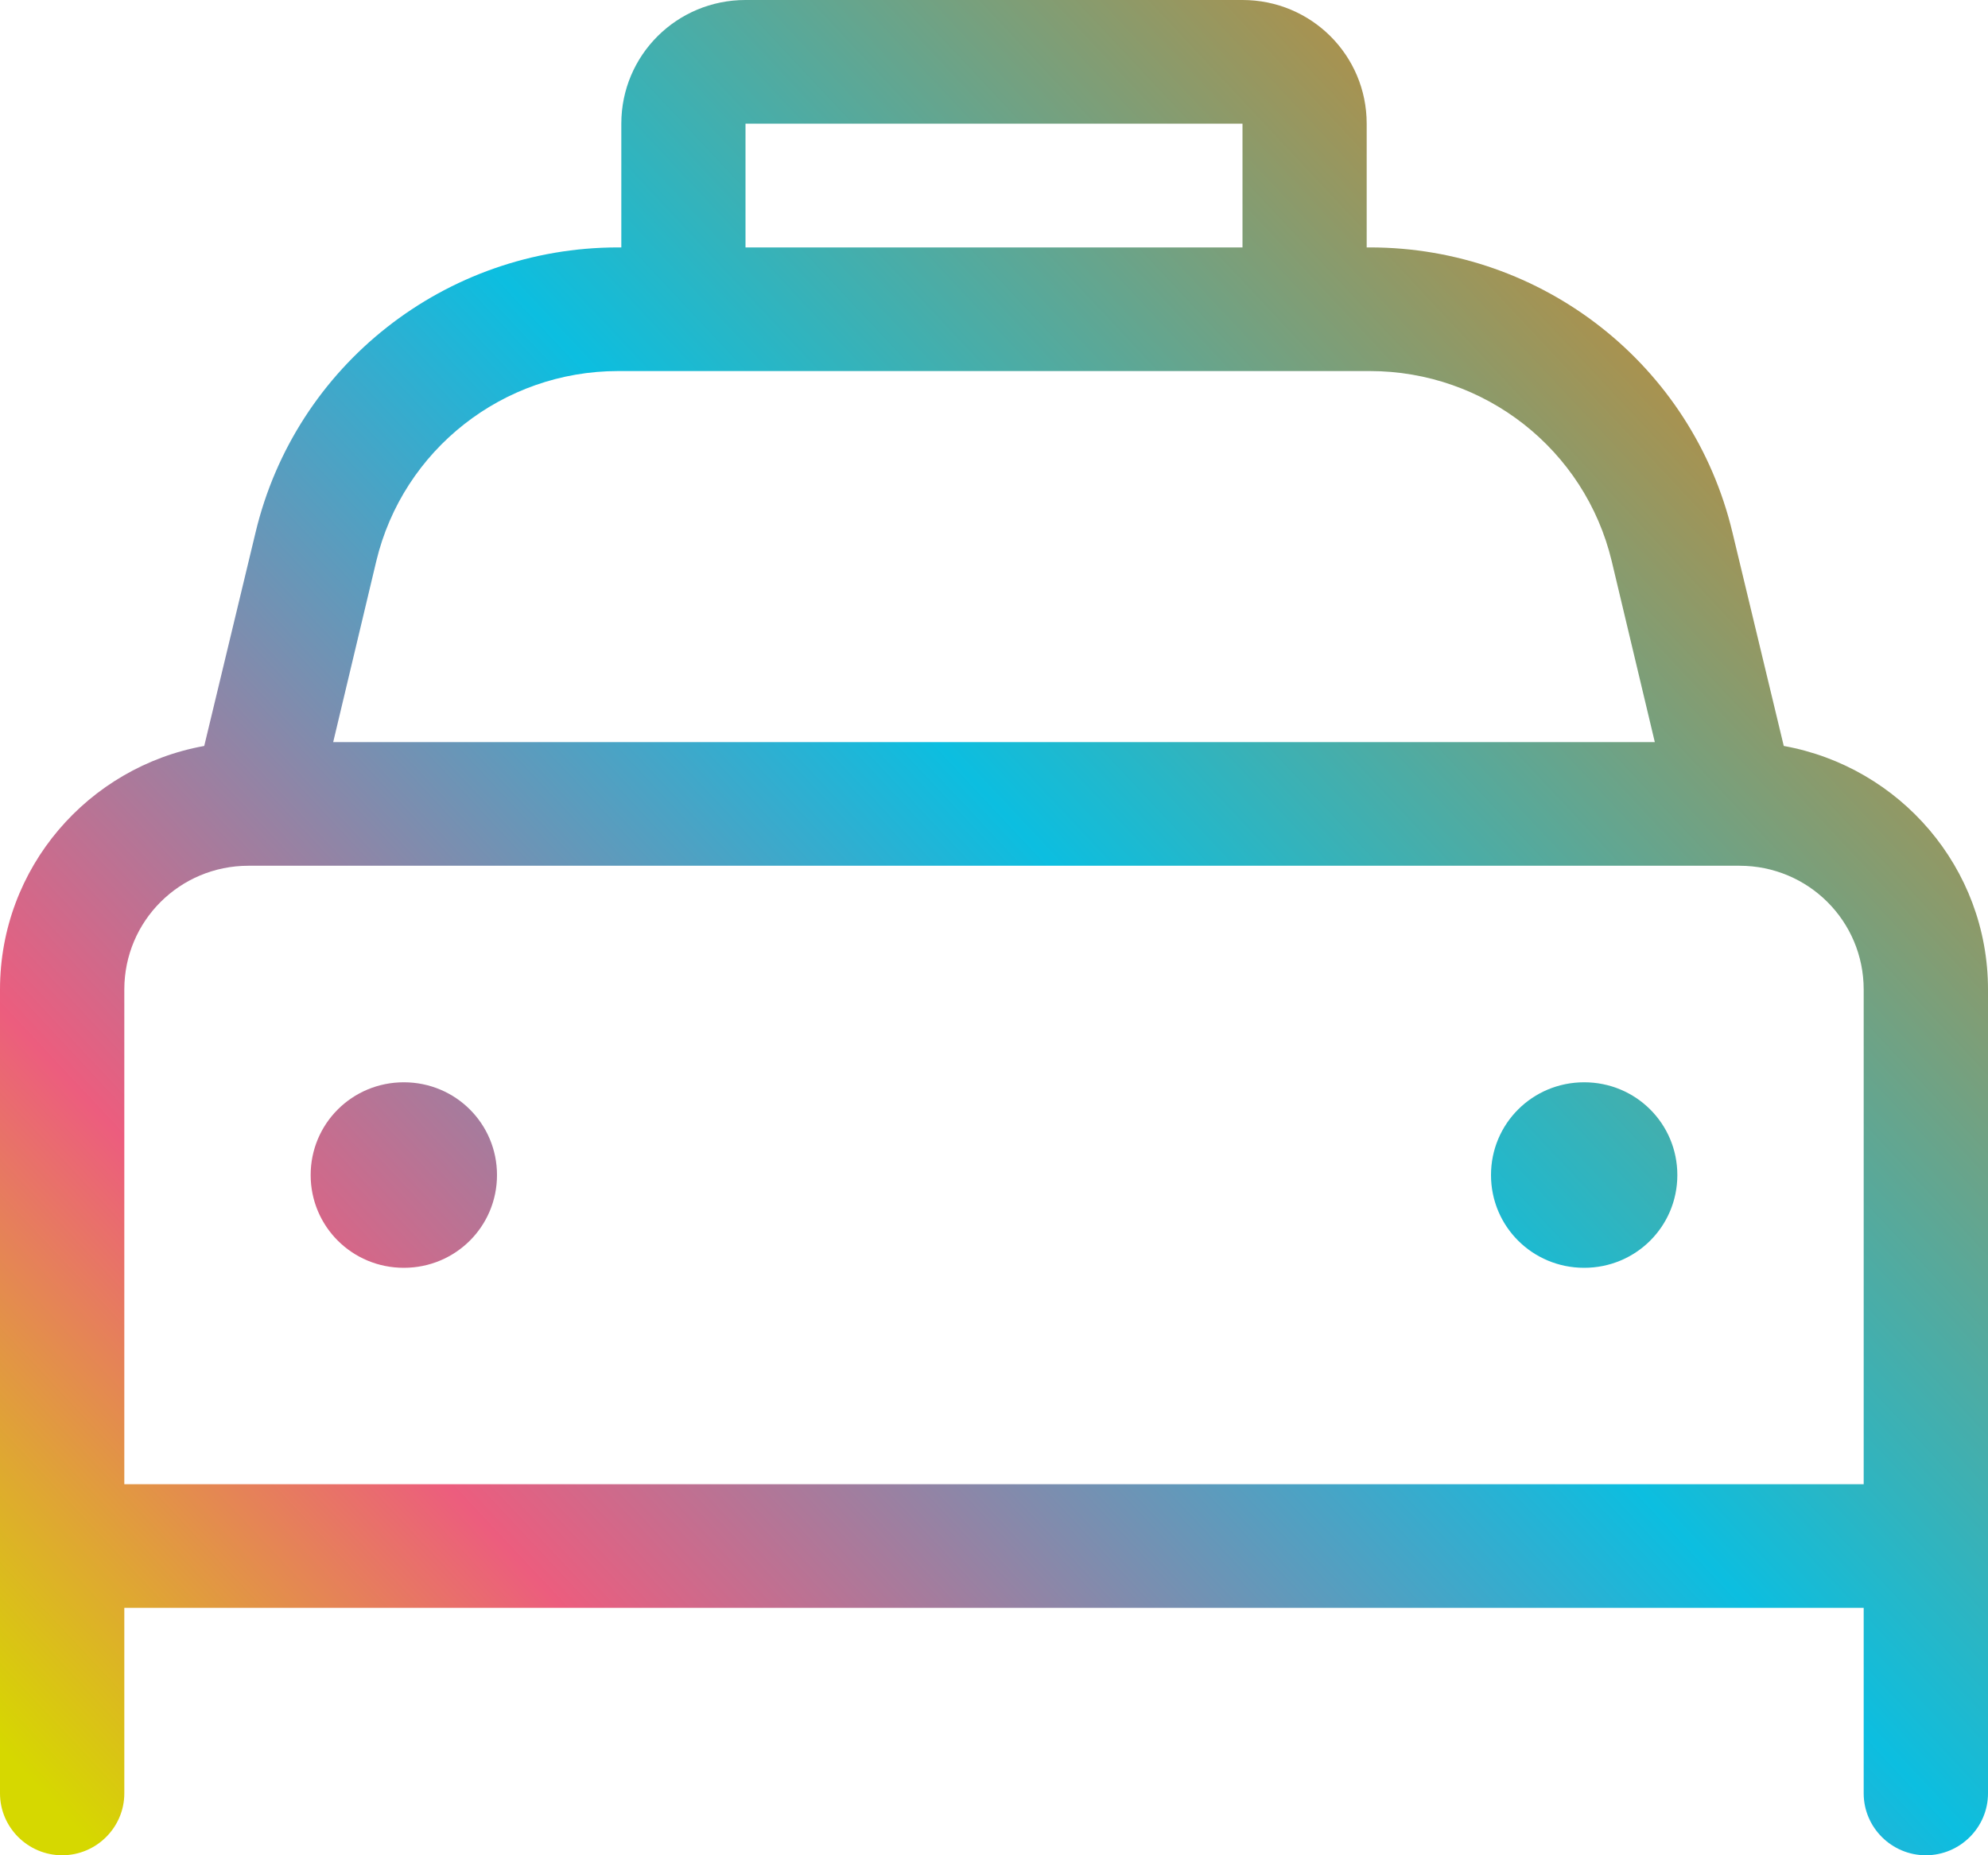 <?xml version="1.0" encoding="UTF-8"?> <svg xmlns="http://www.w3.org/2000/svg" xmlns:xlink="http://www.w3.org/1999/xlink" width="15px" height="14px" viewBox="0 0 15 14" version="1.1"><title>taxi-booking</title><defs><linearGradient x1="100%" y1="6.444%" x2="3.7608805e-13%" y2="93.556%" id="linearGradient-1"><stop stop-color="#FF7A00" offset="0%"></stop><stop stop-color="#0CBEE0" offset="46.684%"></stop><stop stop-color="#EC5D7E" offset="80.329%"></stop><stop stop-color="#D6D800" offset="100%"></stop></linearGradient></defs><g id="Mobile-Apps" stroke="none" stroke-width="1" fill="none" fill-rule="evenodd"><g id="Menu-Icons" transform="translate(-475, -628)" fill="url(#linearGradient-1)" fill-rule="nonzero"><path d="M480.625,628.933 L480.625,629.867 L484.375,629.867 L484.375,628.933 L480.625,628.933 Z M479.688,629.867 L479.688,628.933 C479.688,628.417 480.106,628 480.625,628 L484.375,628 C484.894,628 485.312,628.417 485.312,628.933 L485.312,629.867 L485.336,629.867 C486.64,629.867 487.771,630.756 488.072,632.019 L488.459,633.629 C489.335,633.787 490,634.548 490,635.467 L490,641.533 C490,641.79 489.789,642 489.531,642 C489.273,642 489.062,641.79 489.062,641.533 L489.062,640.133 L475.938,640.133 L475.938,641.533 C475.938,641.79 475.727,642 475.469,642 C475.211,642 475,641.79 475,641.533 L475,635.467 C475,634.548 475.665,633.787 476.541,633.629 L476.928,632.019 C477.229,630.756 478.36,629.867 479.664,629.867 L479.688,629.867 Z M484.375,630.8 L479.664,630.8 C478.797,630.8 478.041,631.392 477.839,632.235 L477.514,633.6 L487.486,633.6 L487.161,632.235 C486.959,631.392 486.203,630.8 485.336,630.8 L484.375,630.8 Z M487.709,634.533 L476.875,634.533 C476.356,634.533 475.938,634.95 475.938,635.467 L475.938,639.2 L489.062,639.2 L489.062,635.467 C489.062,634.95 488.644,634.533 488.125,634.533 L487.709,634.533 Z M477.344,636.867 C477.344,636.479 477.657,636.167 478.047,636.167 C478.437,636.167 478.75,636.479 478.75,636.867 C478.75,637.255 478.437,637.567 478.047,637.567 C477.657,637.567 477.344,637.255 477.344,636.867 Z M486.953,636.167 C487.343,636.167 487.656,636.479 487.656,636.867 C487.656,637.255 487.343,637.567 486.953,637.567 C486.563,637.567 486.25,637.255 486.25,636.867 C486.25,636.479 486.563,636.167 486.953,636.167 Z" id="taxi-booking"></path></g></g></svg> 